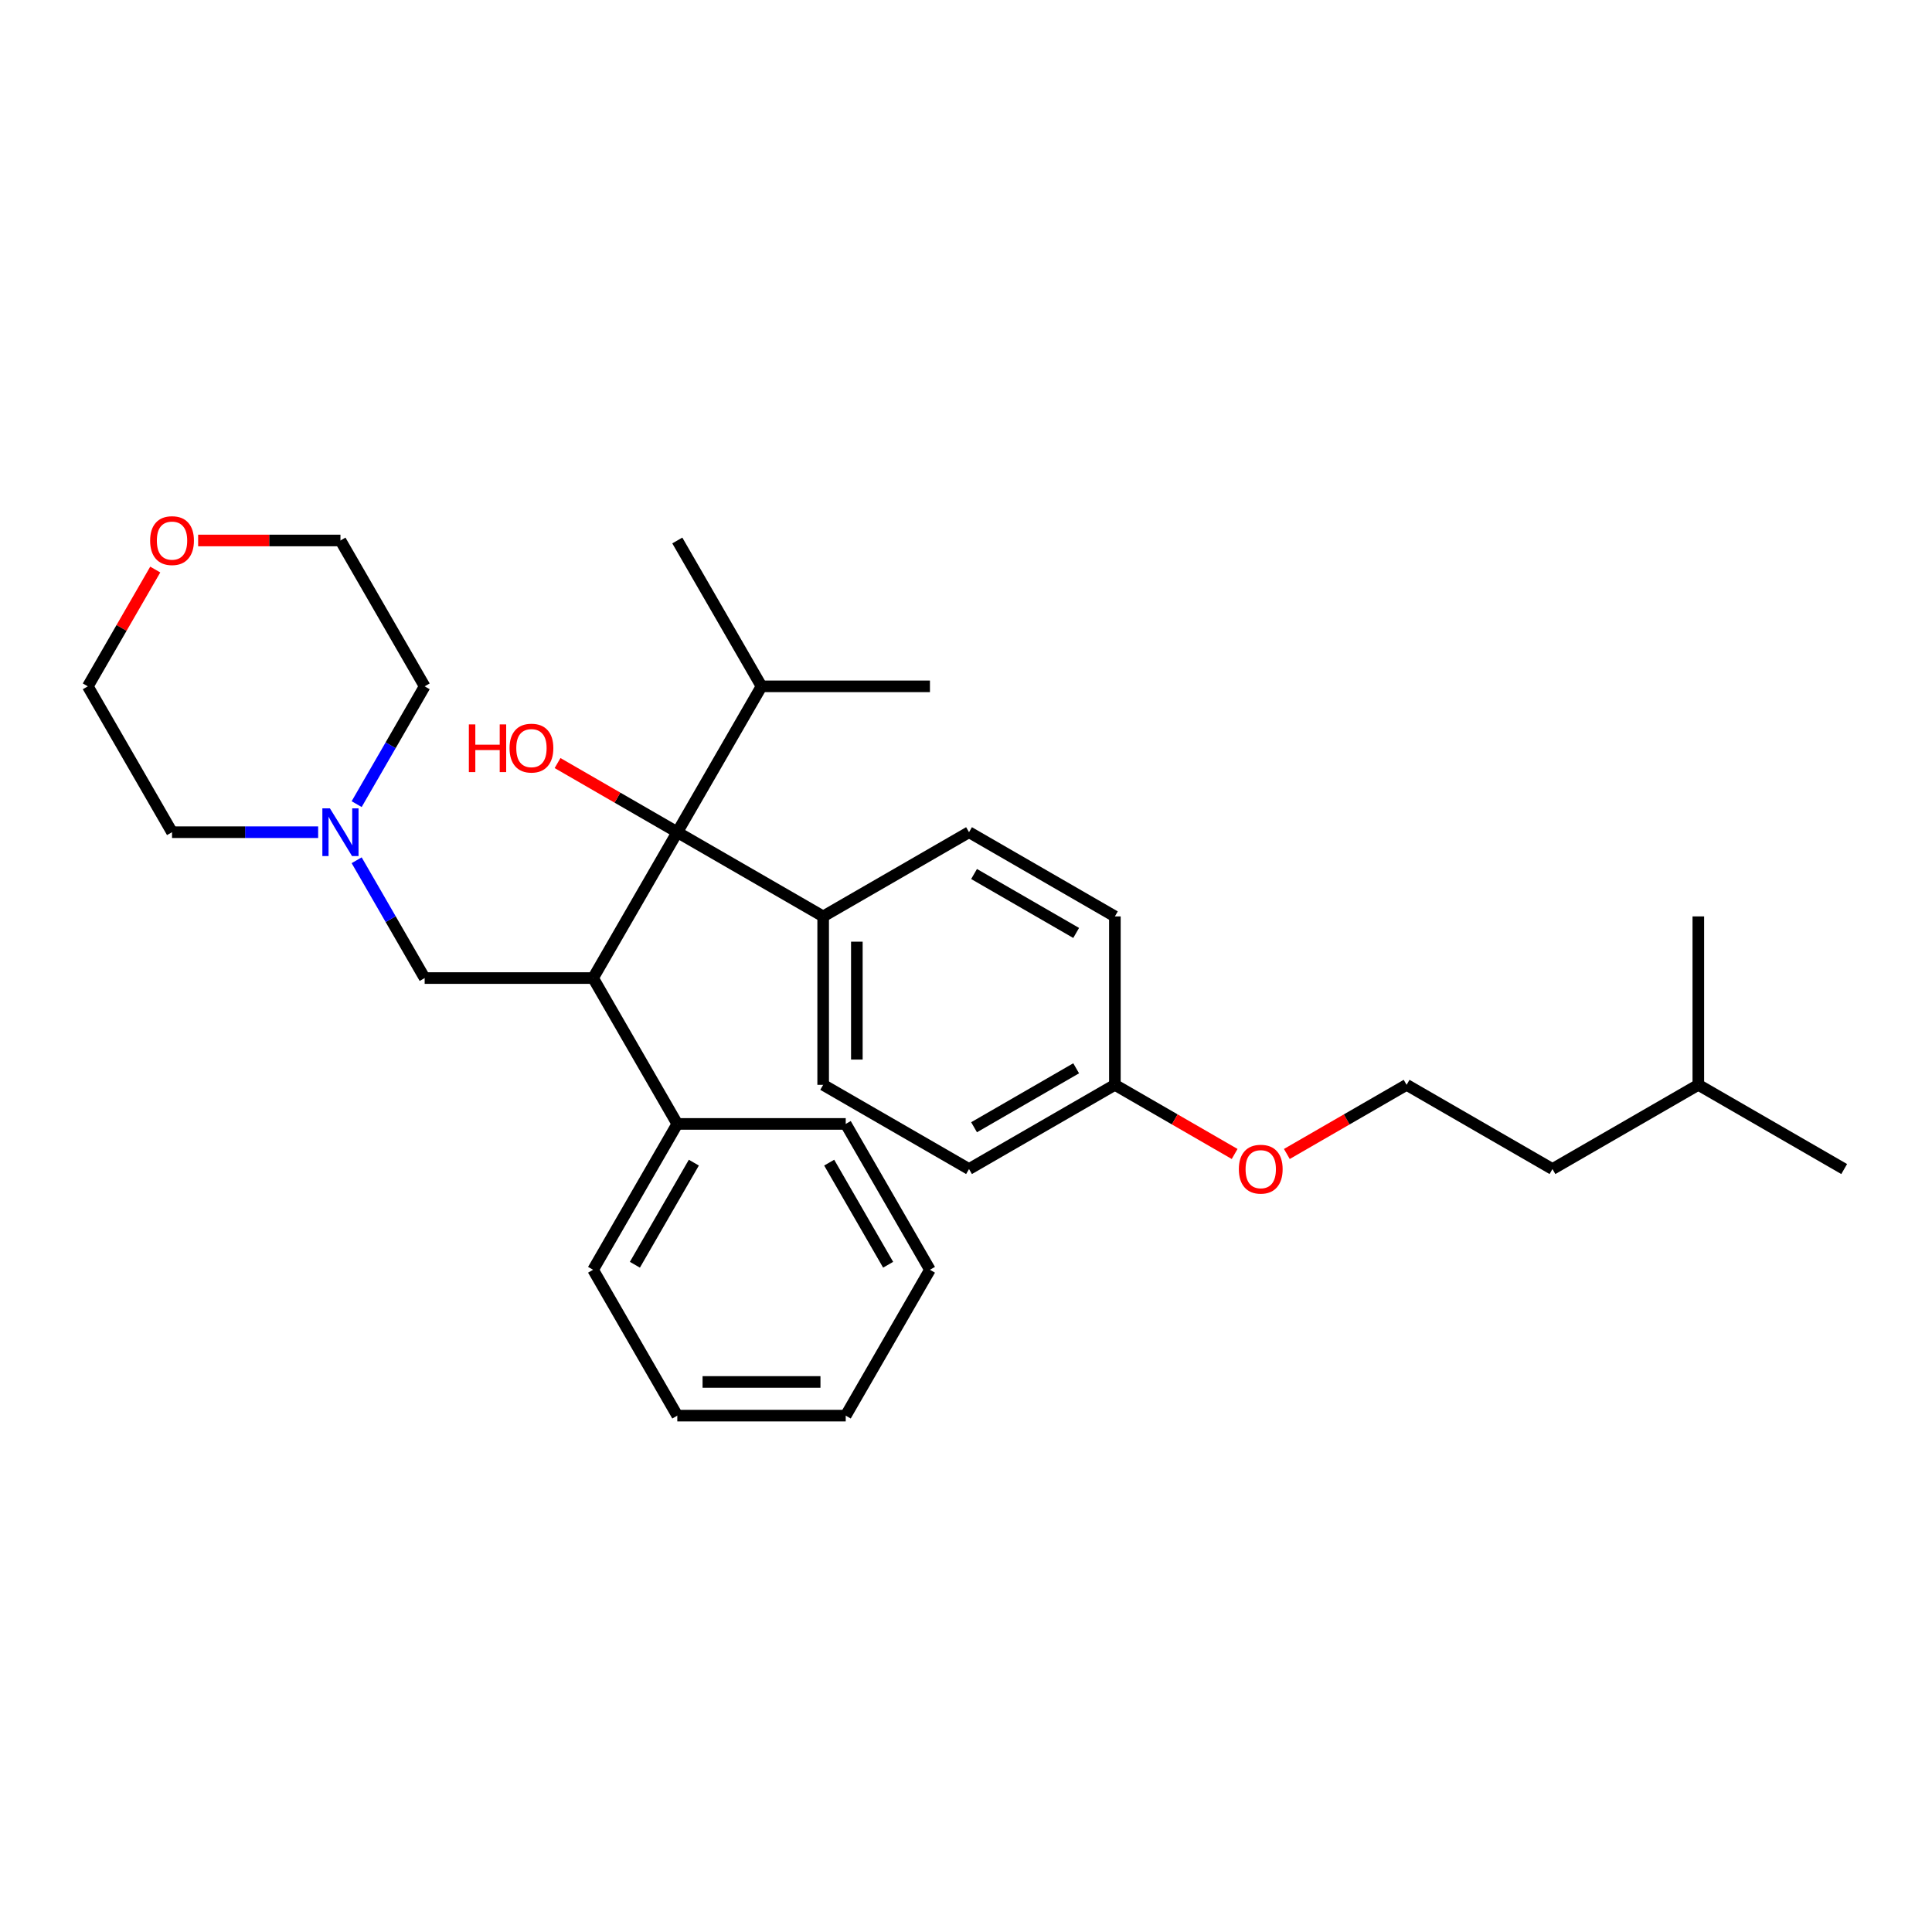 <?xml version='1.0' encoding='iso-8859-1'?>
<svg version='1.1' baseProfile='full'
              xmlns='http://www.w3.org/2000/svg'
                      xmlns:rdkit='http://www.rdkit.org/xml'
                      xmlns:xlink='http://www.w3.org/1999/xlink'
                  xml:space='preserve'
width='1000px' height='1000px' viewBox='0 0 1000 1000'>
<!-- END OF HEADER -->
<rect style='opacity:1.0;fill:#FFFFFF;stroke:none' width='1000' height='1000' x='0' y='0'> </rect>
<path class='bond-0' d='M 306.983,506.242 L 350.571,430.745' style='fill:none;fill-rule:evenodd;stroke:#000000;stroke-width:6px;stroke-linecap:butt;stroke-linejoin:miter;stroke-opacity:1' />
<path class='bond-1' d='M 306.983,506.242 L 219.807,506.242' style='fill:none;fill-rule:evenodd;stroke:#000000;stroke-width:6px;stroke-linecap:butt;stroke-linejoin:miter;stroke-opacity:1' />
<path class='bond-4' d='M 306.983,506.242 L 350.571,581.739' style='fill:none;fill-rule:evenodd;stroke:#000000;stroke-width:6px;stroke-linecap:butt;stroke-linejoin:miter;stroke-opacity:1' />
<path class='bond-3' d='M 350.571,430.745 L 426.068,474.333' style='fill:none;fill-rule:evenodd;stroke:#000000;stroke-width:6px;stroke-linecap:butt;stroke-linejoin:miter;stroke-opacity:1' />
<path class='bond-5' d='M 350.571,430.745 L 394.159,355.248' style='fill:none;fill-rule:evenodd;stroke:#000000;stroke-width:6px;stroke-linecap:butt;stroke-linejoin:miter;stroke-opacity:1' />
<path class='bond-9' d='M 350.571,430.745 L 319.579,412.852' style='fill:none;fill-rule:evenodd;stroke:#000000;stroke-width:6px;stroke-linecap:butt;stroke-linejoin:miter;stroke-opacity:1' />
<path class='bond-9' d='M 319.579,412.852 L 288.587,394.958' style='fill:none;fill-rule:evenodd;stroke:#FF0000;stroke-width:6px;stroke-linecap:butt;stroke-linejoin:miter;stroke-opacity:1' />
<path class='bond-2' d='M 219.807,506.242 L 202.205,475.755' style='fill:none;fill-rule:evenodd;stroke:#000000;stroke-width:6px;stroke-linecap:butt;stroke-linejoin:miter;stroke-opacity:1' />
<path class='bond-2' d='M 202.205,475.755 L 184.604,445.269' style='fill:none;fill-rule:evenodd;stroke:#0000FF;stroke-width:6px;stroke-linecap:butt;stroke-linejoin:miter;stroke-opacity:1' />
<path class='bond-15' d='M 184.604,416.221 L 202.205,385.735' style='fill:none;fill-rule:evenodd;stroke:#0000FF;stroke-width:6px;stroke-linecap:butt;stroke-linejoin:miter;stroke-opacity:1' />
<path class='bond-15' d='M 202.205,385.735 L 219.807,355.248' style='fill:none;fill-rule:evenodd;stroke:#000000;stroke-width:6px;stroke-linecap:butt;stroke-linejoin:miter;stroke-opacity:1' />
<path class='bond-16' d='M 164.677,430.745 L 126.86,430.745' style='fill:none;fill-rule:evenodd;stroke:#0000FF;stroke-width:6px;stroke-linecap:butt;stroke-linejoin:miter;stroke-opacity:1' />
<path class='bond-16' d='M 126.86,430.745 L 89.043,430.745' style='fill:none;fill-rule:evenodd;stroke:#000000;stroke-width:6px;stroke-linecap:butt;stroke-linejoin:miter;stroke-opacity:1' />
<path class='bond-7' d='M 426.068,474.333 L 426.068,561.509' style='fill:none;fill-rule:evenodd;stroke:#000000;stroke-width:6px;stroke-linecap:butt;stroke-linejoin:miter;stroke-opacity:1' />
<path class='bond-7' d='M 443.503,487.41 L 443.503,548.433' style='fill:none;fill-rule:evenodd;stroke:#000000;stroke-width:6px;stroke-linecap:butt;stroke-linejoin:miter;stroke-opacity:1' />
<path class='bond-8' d='M 426.068,474.333 L 501.565,430.745' style='fill:none;fill-rule:evenodd;stroke:#000000;stroke-width:6px;stroke-linecap:butt;stroke-linejoin:miter;stroke-opacity:1' />
<path class='bond-19' d='M 350.571,581.739 L 306.983,657.235' style='fill:none;fill-rule:evenodd;stroke:#000000;stroke-width:6px;stroke-linecap:butt;stroke-linejoin:miter;stroke-opacity:1' />
<path class='bond-19' d='M 359.132,601.781 L 328.621,654.628' style='fill:none;fill-rule:evenodd;stroke:#000000;stroke-width:6px;stroke-linecap:butt;stroke-linejoin:miter;stroke-opacity:1' />
<path class='bond-20' d='M 350.571,581.739 L 437.747,581.739' style='fill:none;fill-rule:evenodd;stroke:#000000;stroke-width:6px;stroke-linecap:butt;stroke-linejoin:miter;stroke-opacity:1' />
<path class='bond-21' d='M 394.159,355.248 L 481.335,355.248' style='fill:none;fill-rule:evenodd;stroke:#000000;stroke-width:6px;stroke-linecap:butt;stroke-linejoin:miter;stroke-opacity:1' />
<path class='bond-22' d='M 394.159,355.248 L 350.571,279.751' style='fill:none;fill-rule:evenodd;stroke:#000000;stroke-width:6px;stroke-linecap:butt;stroke-linejoin:miter;stroke-opacity:1' />
<path class='bond-6' d='M 80.356,294.798 L 62.905,325.023' style='fill:none;fill-rule:evenodd;stroke:#FF0000;stroke-width:6px;stroke-linecap:butt;stroke-linejoin:miter;stroke-opacity:1' />
<path class='bond-6' d='M 62.905,325.023 L 45.455,355.248' style='fill:none;fill-rule:evenodd;stroke:#000000;stroke-width:6px;stroke-linecap:butt;stroke-linejoin:miter;stroke-opacity:1' />
<path class='bond-31' d='M 102.555,279.751 L 139.387,279.751' style='fill:none;fill-rule:evenodd;stroke:#FF0000;stroke-width:6px;stroke-linecap:butt;stroke-linejoin:miter;stroke-opacity:1' />
<path class='bond-31' d='M 139.387,279.751 L 176.219,279.751' style='fill:none;fill-rule:evenodd;stroke:#000000;stroke-width:6px;stroke-linecap:butt;stroke-linejoin:miter;stroke-opacity:1' />
<path class='bond-12' d='M 426.068,561.509 L 501.565,605.097' style='fill:none;fill-rule:evenodd;stroke:#000000;stroke-width:6px;stroke-linecap:butt;stroke-linejoin:miter;stroke-opacity:1' />
<path class='bond-11' d='M 501.565,430.745 L 577.062,474.333' style='fill:none;fill-rule:evenodd;stroke:#000000;stroke-width:6px;stroke-linecap:butt;stroke-linejoin:miter;stroke-opacity:1' />
<path class='bond-11' d='M 504.172,452.383 L 557.019,482.894' style='fill:none;fill-rule:evenodd;stroke:#000000;stroke-width:6px;stroke-linecap:butt;stroke-linejoin:miter;stroke-opacity:1' />
<path class='bond-10' d='M 577.062,561.509 L 577.062,474.333' style='fill:none;fill-rule:evenodd;stroke:#000000;stroke-width:6px;stroke-linecap:butt;stroke-linejoin:miter;stroke-opacity:1' />
<path class='bond-13' d='M 577.062,561.509 L 608.054,579.403' style='fill:none;fill-rule:evenodd;stroke:#000000;stroke-width:6px;stroke-linecap:butt;stroke-linejoin:miter;stroke-opacity:1' />
<path class='bond-13' d='M 608.054,579.403 L 639.046,597.296' style='fill:none;fill-rule:evenodd;stroke:#FF0000;stroke-width:6px;stroke-linecap:butt;stroke-linejoin:miter;stroke-opacity:1' />
<path class='bond-32' d='M 577.062,561.509 L 501.565,605.097' style='fill:none;fill-rule:evenodd;stroke:#000000;stroke-width:6px;stroke-linecap:butt;stroke-linejoin:miter;stroke-opacity:1' />
<path class='bond-32' d='M 557.019,552.948 L 504.172,583.46' style='fill:none;fill-rule:evenodd;stroke:#000000;stroke-width:6px;stroke-linecap:butt;stroke-linejoin:miter;stroke-opacity:1' />
<path class='bond-14' d='M 666.071,597.296 L 697.063,579.403' style='fill:none;fill-rule:evenodd;stroke:#FF0000;stroke-width:6px;stroke-linecap:butt;stroke-linejoin:miter;stroke-opacity:1' />
<path class='bond-14' d='M 697.063,579.403 L 728.055,561.509' style='fill:none;fill-rule:evenodd;stroke:#000000;stroke-width:6px;stroke-linecap:butt;stroke-linejoin:miter;stroke-opacity:1' />
<path class='bond-23' d='M 728.055,561.509 L 803.552,605.097' style='fill:none;fill-rule:evenodd;stroke:#000000;stroke-width:6px;stroke-linecap:butt;stroke-linejoin:miter;stroke-opacity:1' />
<path class='bond-18' d='M 219.807,355.248 L 176.219,279.751' style='fill:none;fill-rule:evenodd;stroke:#000000;stroke-width:6px;stroke-linecap:butt;stroke-linejoin:miter;stroke-opacity:1' />
<path class='bond-17' d='M 89.043,430.745 L 45.455,355.248' style='fill:none;fill-rule:evenodd;stroke:#000000;stroke-width:6px;stroke-linecap:butt;stroke-linejoin:miter;stroke-opacity:1' />
<path class='bond-28' d='M 306.983,657.235 L 350.571,732.732' style='fill:none;fill-rule:evenodd;stroke:#000000;stroke-width:6px;stroke-linecap:butt;stroke-linejoin:miter;stroke-opacity:1' />
<path class='bond-27' d='M 437.747,581.739 L 481.335,657.235' style='fill:none;fill-rule:evenodd;stroke:#000000;stroke-width:6px;stroke-linecap:butt;stroke-linejoin:miter;stroke-opacity:1' />
<path class='bond-27' d='M 429.186,601.781 L 459.698,654.628' style='fill:none;fill-rule:evenodd;stroke:#000000;stroke-width:6px;stroke-linecap:butt;stroke-linejoin:miter;stroke-opacity:1' />
<path class='bond-24' d='M 803.552,605.097 L 879.049,561.509' style='fill:none;fill-rule:evenodd;stroke:#000000;stroke-width:6px;stroke-linecap:butt;stroke-linejoin:miter;stroke-opacity:1' />
<path class='bond-25' d='M 879.049,561.509 L 954.545,605.097' style='fill:none;fill-rule:evenodd;stroke:#000000;stroke-width:6px;stroke-linecap:butt;stroke-linejoin:miter;stroke-opacity:1' />
<path class='bond-26' d='M 879.049,561.509 L 879.049,474.333' style='fill:none;fill-rule:evenodd;stroke:#000000;stroke-width:6px;stroke-linecap:butt;stroke-linejoin:miter;stroke-opacity:1' />
<path class='bond-29' d='M 481.335,657.235 L 437.747,732.732' style='fill:none;fill-rule:evenodd;stroke:#000000;stroke-width:6px;stroke-linecap:butt;stroke-linejoin:miter;stroke-opacity:1' />
<path class='bond-30' d='M 350.571,732.732 L 437.747,732.732' style='fill:none;fill-rule:evenodd;stroke:#000000;stroke-width:6px;stroke-linecap:butt;stroke-linejoin:miter;stroke-opacity:1' />
<path class='bond-30' d='M 363.648,715.297 L 424.671,715.297' style='fill:none;fill-rule:evenodd;stroke:#000000;stroke-width:6px;stroke-linecap:butt;stroke-linejoin:miter;stroke-opacity:1' />
<path  class='atom-3' d='M 170.762 418.401
L 178.852 431.477
Q 179.654 432.768, 180.944 435.104
Q 182.234 437.44, 182.304 437.58
L 182.304 418.401
L 185.582 418.401
L 185.582 443.089
L 182.199 443.089
L 173.516 428.792
Q 172.505 427.118, 171.424 425.201
Q 170.378 423.283, 170.064 422.69
L 170.064 443.089
L 166.856 443.089
L 166.856 418.401
L 170.762 418.401
' fill='#0000FF'/>
<path  class='atom-7' d='M 77.71 279.821
Q 77.71 273.893, 80.639 270.581
Q 83.568 267.268, 89.043 267.268
Q 94.517 267.268, 97.446 270.581
Q 100.376 273.893, 100.376 279.821
Q 100.376 285.819, 97.412 289.236
Q 94.448 292.619, 89.043 292.619
Q 83.603 292.619, 80.639 289.236
Q 77.71 285.854, 77.71 279.821
M 89.043 289.829
Q 92.809 289.829, 94.831 287.318
Q 96.888 284.773, 96.888 279.821
Q 96.888 274.974, 94.831 272.533
Q 92.809 270.057, 89.043 270.057
Q 85.277 270.057, 83.219 272.498
Q 81.197 274.939, 81.197 279.821
Q 81.197 284.808, 83.219 287.318
Q 85.277 289.829, 89.043 289.829
' fill='#FF0000'/>
<path  class='atom-10' d='M 242.68 374.952
L 246.027 374.952
L 246.027 385.448
L 258.65 385.448
L 258.65 374.952
L 261.998 374.952
L 261.998 399.641
L 258.65 399.641
L 258.65 388.238
L 246.027 388.238
L 246.027 399.641
L 242.68 399.641
L 242.68 374.952
' fill='#FF0000'/>
<path  class='atom-10' d='M 263.741 387.227
Q 263.741 381.299, 266.671 377.986
Q 269.6 374.673, 275.074 374.673
Q 280.549 374.673, 283.478 377.986
Q 286.407 381.299, 286.407 387.227
Q 286.407 393.224, 283.443 396.642
Q 280.479 400.024, 275.074 400.024
Q 269.635 400.024, 266.671 396.642
Q 263.741 393.259, 263.741 387.227
M 275.074 397.235
Q 278.84 397.235, 280.863 394.724
Q 282.92 392.178, 282.92 387.227
Q 282.92 382.38, 280.863 379.939
Q 278.84 377.463, 275.074 377.463
Q 271.308 377.463, 269.251 379.904
Q 267.229 382.345, 267.229 387.227
Q 267.229 392.213, 269.251 394.724
Q 271.308 397.235, 275.074 397.235
' fill='#FF0000'/>
<path  class='atom-14' d='M 641.225 605.167
Q 641.225 599.239, 644.155 595.926
Q 647.084 592.614, 652.558 592.614
Q 658.033 592.614, 660.962 595.926
Q 663.891 599.239, 663.891 605.167
Q 663.891 611.165, 660.927 614.582
Q 657.963 617.965, 652.558 617.965
Q 647.119 617.965, 644.155 614.582
Q 641.225 611.2, 641.225 605.167
M 652.558 615.175
Q 656.324 615.175, 658.347 612.664
Q 660.404 610.119, 660.404 605.167
Q 660.404 600.32, 658.347 597.879
Q 656.324 595.403, 652.558 595.403
Q 648.792 595.403, 646.735 597.844
Q 644.712 600.285, 644.712 605.167
Q 644.712 610.154, 646.735 612.664
Q 648.792 615.175, 652.558 615.175
' fill='#FF0000'/>
</svg>
